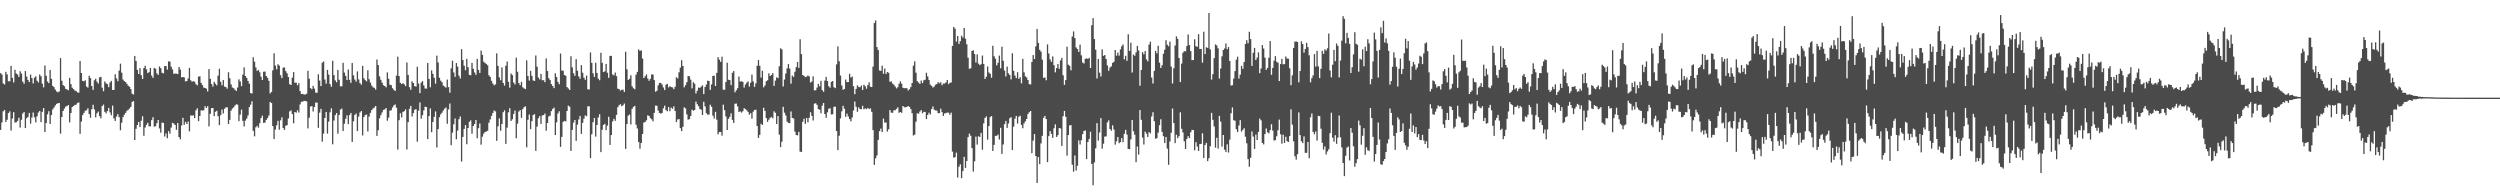<?xml version="1.0" encoding="UTF-8"?>
<svg xmlns="http://www.w3.org/2000/svg" width="1920" height="150">
  <path d="M0 56.181h1v43.602H0zM1 57.216h1v36.828H1zM2 64.069h1v21.435H2zM3 64.845h1v19.704H3zM4 55.164h1v38.537H4zM5 57.117h1v34.816H5zM6 62.406h1v24.416H6zM7 62.418h1v23.123H7zM8 50.571h1v49.654H8zM9 59.738h1v31.310H9zM10 63.289h1v22.885H10zM11 53.575h1v40.541H11zM12 56.495h1v37.479H12zM13 57.188h1v35.658H13zM14 59.062h1v31.337H14zM15 54.738h1v43.271H15zM16 56.485h1v35.513H16zM17 62.669h1v24.536H17zM18 64.304h1v21.693H18zM19 54.566h1v43.798H19zM20 58.776h1v32.030H20zM21 61.405h1v28.393H21zM22 63.038h1v23.695H22zM23 57.223h1v37.767H23zM24 59.972h1v30.355H24zM25 64.072h1v22.340H25zM26 59.642h1v30.490H26zM27 58.606h1v35.394H27zM28 61.999h1v27.301H28zM29 63.321h1v23.117H29zM30 57.235h1v27.996H30zM31 58.595h1v35.188H31zM32 64.258h1v21.646H32zM33 67.068h1v15.914H33zM34 50.352h1v51.069H34zM35 58.149h1v36.380H35zM36 62.643h1v25.158H36zM37 63.831h1v21.575H37zM38 53.701h1v41.549H38zM39 60.497h1v27.930H39zM40 65.944h1v18.136H40zM41 66.912h1v15.711H41zM42 68.884h1v12.120H42zM43 70.246h1v9.524H43zM44 70.837h1v8.455H44zM45 70.254h1v8.826H45zM46 44.631h1v58.026H46zM47 62.011h1v27.848H47zM48 65.399h1v19.815H48zM49 66.268h1v17.153H49zM50 68.245h1v13.562H50zM51 68.639h1v12.852H51zM52 69.347h1v11.298H52zM53 59.826h1v34.168H53zM54 64.619h1v22.182H54zM55 67.398h1v14.829H55zM56 68.420h1v12.974H56zM57 69.520h1v11.071H57zM58 69.923h1v10.393H58zM59 70.971h1v8.202H59zM60 71.161h1v7.488H60zM61 46.911h1v55.880H61zM62 56.045h1v37.347H62zM63 62.111h1v26.308H63zM64 62.459h1v24.217H64zM65 61.620h1v23.476H65zM66 66.453h1v18.183H66zM67 67.262h1v15.946H67zM68 58.140h1v29.481H68zM69 59.962h1v30.433H69zM70 66.024h1v17.852H70zM71 69.030h1v11.465H71zM72 61.638h1v22.418H72zM73 60.450h1v29.711H73zM74 62.788h1v24.313H74zM75 64.153h1v21.570H75zM76 59.389h1v29.819H76zM77 59.021h1v31.841H77zM78 67.398h1v14.073H78zM79 70.038h1v10.291H79zM80 62.551h1v23.304H80zM81 64.017h1v23.050H81zM82 64.684h1v20.670H82zM83 66.951h1v15.944H83zM84 63.366h1v22.968H84zM85 62.109h1v26.393H85zM86 69.060h1v12.063H86zM87 69.059h1v21.855H87zM88 57.049h1v35.853H88zM89 60.245h1v29.243H89zM90 62.430h1v25.249H90zM91 54.206h1v35.748H91zM92 48.876h1v51.146H92zM93 55.797h1v38.453H93zM94 61.057h1v28.928H94zM95 62.300h1v25.830H95zM96 63.040h1v23.659H96zM97 64.387h1v20.684H97zM98 65.825h1v18.490H98zM99 66.627h1v16.729H99zM100 68.399h1v13.699H100zM101 71.942h1v6.329H101zM102 72.587h1v5.007H102zM103 42.962h1v64.602H103zM104 46.871h1v52.064H104zM105 53.648h1v42.365H105zM106 56.821h1v36.898H106zM107 52.373h1v45.270H107zM108 57.824h1v34.888H108zM109 60.667h1v28.613H109zM110 52.252h1v52.023H110zM111 50.477h1v47.493H111zM112 53.314h1v42.538H112zM113 56.169h1v38.154H113zM114 55.385h1v41.603H114zM115 52.196h1v44.909H115zM116 58.007h1v34.238H116zM117 59.784h1v30.251H117zM118 52.123h1v45.150H118zM119 52.794h1v44.115H119zM120 56.305h1v38.266H120zM121 57.510h1v34.639H121zM122 51.046h1v47.619H122zM123 52.387h1v49.504H123zM124 55.887h1v38.294H124zM125 56.389h1v38.050H125zM126 50.798h1v54.035H126zM127 50.664h1v51.820H127zM128 53.447h1v52.747H128zM129 47.118h1v53.583H129zM130 47.311h1v55.275H130zM131 51.239h1v46.773H131zM132 53.275h1v41.016H132zM133 56.681h1v38.250H133zM134 56.499h1v39.488H134zM135 56.504h1v43.177H135zM136 56.905h1v37.589H136zM137 51.473h1v53.780H137zM138 53.434h1v53.536H138zM139 59.399h1v36.959H139zM140 59.139h1v31.308H140zM141 59.425h1v36.429H141zM142 62.514h1v31.055H142zM143 62.253h1v33.018H143zM144 60.281h1v33.080H144zM145 52.129h1v48.763H145zM146 61.635h1v27.010H146zM147 62.795h1v26.043H147zM148 62.349h1v26.212H148zM149 62.744h1v27.921H149zM150 64.611h1v20.183H150zM151 65.555h1v17.628H151zM152 58.828h1v34.179H152zM153 58.568h1v30.475H153zM154 63.627h1v21.090H154zM155 65.361h1v19.563H155zM156 67.272h1v17.336H156zM157 67.566h1v13.991H157zM158 68.079h1v14.849H158zM159 70.263h1v11.295H159zM160 53.026h1v44.027H160zM161 60.542h1v26.869H161zM162 64.555h1v18.476H162zM163 66.510h1v16.430H163zM164 62.845h1v26.364H164zM165 64.308h1v21.556H165zM166 65.576h1v19.455H166zM167 58.138h1v31.083H167zM168 52.783h1v43.329H168zM169 62.753h1v25.659H169zM170 65.462h1v18.661H170zM171 61.489h1v25.650H171zM172 66.523h1v16.976H172zM173 66.873h1v15.624H173zM174 68.087h1v14.332H174zM175 55.484h1v39.733H175zM176 60.113h1v31.949H176zM177 64.805h1v20.193H177zM178 67.150h1v16.177H178zM179 67.808h1v14.645H179zM180 68.921h1v12.150H180zM181 69.895h1v10.238H181zM182 67.229h1v13.151H182zM183 60.920h1v32.133H183zM184 62.506h1v25.539H184zM185 66.132h1v18.085H185zM186 57.368h1v35.445H186zM187 51.730h1v45.398H187zM188 58.350h1v34.276H188zM189 59.815h1v31.198H189zM190 62.172h1v26.448H190zM191 64.243h1v18.043H191zM192 71.446h1v8.948H192zM193 71.837h1v5.947H193zM194 43.983h1v56.521H194zM195 47.377h1v57.303H195zM196 51.770h1v46.011H196zM197 54.448h1v42.160H197zM198 53.634h1v44.410H198zM199 55.519h1v39.099H199zM200 58.900h1v31.801H200zM201 61.431h1v27.382H201zM202 55.078h1v39.281H202zM203 54.941h1v39.196H203zM204 58.363h1v33.705H204zM205 59.746h1v30.880H205zM206 62.057h1v26.674H206zM207 71.764h1v6.546H207zM208 70.601h1v8.572H208zM209 54.039h1v42.735H209zM210 40.910h1v65.900H210zM211 50.382h1v49.093H211zM212 53.226h1v43.005H212zM213 49.353h1v43.481H213zM214 50.394h1v49.255H214zM215 57.733h1v34.707H215zM216 59.949h1v30.165H216zM217 51.896h1v46.470H217zM218 51.858h1v47.882H218zM219 54.645h1v41.918H219zM220 56.311h1v39.774H220zM221 59.150h1v31.849H221zM222 64.666h1v20.906H222zM223 65.304h1v19.555H223zM224 59.609h1v27.918H224zM225 55.415h1v39.271H225zM226 63.525h1v22.507H226zM227 63.436h1v23.076H227zM228 65.501h1v19.167H228zM229 63.863h1v22.564H229zM230 69.952h1v10.279H230zM231 72.177h1v6.018H231zM232 72.091h1v5.956H232zM233 72.588h1v4.901H233zM234 72.605h1v4.924H234zM235 72.006h1v5.913H235zM236 54.361h1v44.260H236zM237 60.489h1v29.930H237zM238 67.680h1v14.193H238zM239 68.559h1v12.843H239zM240 65.897h1v19.731H240zM241 68.047h1v14.118H241zM242 71.161h1v7.636H242zM243 71.200h1v7.601H243zM244 57.039h1v41.096H244zM245 61.893h1v24.634H245zM246 66.115h1v17.510H246zM247 48.183h1v60.600H247zM248 47.145h1v55.527H248zM249 61.070h1v29.542H249zM250 64.184h1v21.842H250zM251 53.653h1v48.972H251zM252 57.270h1v36.178H252zM253 64.552h1v21.695H253zM254 66.647h1v16.562H254zM255 46.656h1v64.201H255zM256 57.711h1v34.861H256zM257 61.759h1v26.679H257zM258 63.174h1v23.592H258zM259 53.779h1v48.860H259zM260 61.274h1v27.051H260zM261 66.302h1v17.793H261zM262 66.249h1v17.163H262zM263 48.211h1v52.436H263zM264 55.726h1v39.236H264zM265 58.278h1v32.959H265zM266 61.498h1v27.080H266zM267 53.408h1v41.911H267zM268 61.266h1v27.129H268zM269 63.600h1v23.131H269zM270 48.408h1v60.598H270zM271 57.832h1v35.343H271zM272 61.087h1v27.178H272zM273 62.676h1v24.520H273zM274 54.852h1v45.785H274zM275 61.010h1v28.529H275zM276 63.796h1v22.603H276zM277 65.039h1v20.220H277zM278 50.602h1v53.429H278zM279 60.105h1v29.816H279zM280 61.540h1v26.844H280zM281 62.482h1v25.505H281zM282 54.004h1v46.943H282zM283 60.896h1v28.654H283zM284 63.406h1v23.302H284zM285 65.679h1v18.901H285zM286 67.012h1v16.332H286zM287 67.482h1v15.150H287zM288 68.845h1v12.548H288zM289 45.711h1v58.672H289zM290 49.946h1v50.025H290zM291 58.653h1v32.223H291zM292 61.301h1v27.105H292zM293 63.501h1v22.888H293zM294 65.449h1v18.939H294zM295 66.032h1v17.996H295zM296 67.047h1v16.008H296zM297 55.622h1v37.091H297zM298 60.448h1v29.905H298zM299 65.093h1v19.885H299zM300 65.446h1v19.254H300zM301 67.751h1v14.799H301zM302 68.986h1v11.976H302zM303 69.874h1v10.342H303zM304 58.079h1v24.730H304zM305 43.523h1v71.364H305zM306 58.400h1v33.924H306zM307 63.567h1v23.413H307zM308 64.586h1v25.615H308zM309 63.840h1v22.061H309zM310 64.779h1v20.581H310zM311 66.093h1v17.921H311zM312 47.962h1v66.845H312zM313 57.569h1v36.235H313zM314 66.921h1v16.625H314zM315 68.927h1v12.452H315zM316 62.395h1v27.103H316zM317 63.761h1v23.081H317zM318 66.156h1v18.095H318zM319 66.527h1v17.266H319zM320 51.242h1v57.536H320zM321 64.141h1v20.870H321zM322 71.546h1v7.102H322zM323 63.431h1v27.697H323zM324 62.323h1v26.163H324zM325 65.608h1v19.201H325zM326 67.935h1v14.042H326zM327 68.107h1v14.099H327zM328 48.370h1v58.454H328zM329 60.629h1v28.536H329zM330 67.033h1v16.209H330zM331 54.083h1v47.448H331zM332 56.707h1v36.999H332zM333 59.760h1v30.016H333zM334 64.262h1v21.308H334zM335 42.712h1v70.589H335zM336 47.998h1v51.159H336zM337 59.680h1v30.372H337zM338 61.928h1v25.810H338zM339 63.172h1v23.342H339zM340 65.717h1v19.064H340zM341 66.431h1v17.017H341zM342 67.313h1v15.268H342zM343 61.159h1v33.940H343zM344 66.923h1v17.150H344zM345 71.178h1v8.321H345zM346 52.508h1v59.030H346zM347 46.618h1v55.328H347zM348 55.644h1v39.816H348zM349 58.962h1v32.014H349zM350 48.420h1v58.533H350zM351 51.150h1v49.160H351zM352 58.088h1v33.472H352zM353 60.236h1v29.228H353zM354 37.758h1v86.293H354zM355 46.074h1v59.066H355zM356 50.503h1v48.531H356zM357 53.920h1v42.136H357zM358 45.218h1v65.553H358zM359 51.587h1v46.696H359zM360 57.499h1v36.047H360zM361 57.792h1v34.653H361zM362 48.295h1v54.391H362zM363 52.817h1v43.975H363zM364 55.645h1v39.565H364zM365 57.442h1v34.731H365zM366 45.233h1v60.939H366zM367 53.711h1v44.753H367zM368 56.001h1v38.834H368zM369 38.791h1v72.300H369zM370 42.125h1v62.836H370zM371 47.359h1v55.271H371zM372 48.313h1v53.127H372zM373 49.121h1v51.966H373zM374 50.102h1v50.362H374zM375 57.791h1v36.489H375zM376 59.066h1v32.707H376zM377 62.063h1v26.990H377zM378 64.158h1v22.649H378zM379 65.511h1v19.317H379zM380 64.795h1v20.763H380zM381 40.961h1v67.244H381zM382 50.643h1v46.383H382zM383 59.448h1v31.479H383zM384 61.627h1v38.783H384zM385 51.766h1v43.437H385zM386 63.684h1v22.479H386zM387 65.764h1v18.989H387zM388 50.498h1v60.014H388zM389 47.277h1v50.778H389zM390 62.825h1v23.441H390zM391 67.336h1v15.777H391zM392 56.422h1v36.448H392zM393 57.727h1v33.867H393zM394 63.406h1v24.158H394zM395 64.860h1v20.065H395zM396 44.270h1v61.903H396zM397 55.112h1v39.884H397zM398 63.796h1v21.842H398zM399 65.429h1v19.104H399zM400 62.845h1v27.690H400zM401 67.021h1v16.796H401zM402 67.885h1v14.462H402zM403 68.402h1v13.301H403zM404 46.380h1v66.761H404zM405 58.414h1v33.597H405zM406 61.833h1v26.155H406zM407 54.413h1v44.753H407zM408 58.190h1v34.838H408zM409 61.750h1v26.563H409zM410 62.185h1v25.490H410zM411 42.593h1v73.283H411zM412 51.263h1v46.039H412zM413 59.520h1v31.277H413zM414 60.983h1v28.158H414zM415 56.729h1v38.428H415zM416 61.676h1v27.026H416zM417 61.540h1v26.822H417zM418 63.151h1v24.039H418zM419 44.860h1v55.532H419zM420 54.567h1v39.903H420zM421 60.035h1v29.388H421zM422 61.533h1v27.288H422zM423 64.611h1v20.739H423zM424 66.124h1v17.488H424zM425 67.684h1v14.982H425zM426 56.317h1v47.399H426zM427 59.154h1v34.780H427zM428 62.875h1v24.343H428zM429 64.678h1v20.754H429zM430 41.113h1v71.665H430zM431 54.194h1v50.936H431zM432 54.301h1v39.271H432zM433 57.622h1v35.228H433zM434 58.174h1v35.134H434zM435 66.881h1v18.354H435zM436 67.957h1v13.180H436zM437 69.079h1v12.826H437zM438 43.235h1v72.697H438zM439 51.719h1v48.043H439zM440 56.259h1v37.954H440zM441 58.228h1v33.930H441zM442 45.430h1v62.753H442zM443 54.328h1v41.365H443zM444 58.673h1v33.081H444zM445 60.489h1v28.556H445zM446 50.043h1v52.754H446zM447 55.885h1v38.404H447zM448 59.652h1v31.476H448zM449 61.286h1v27.353H449zM450 58.066h1v31.204H450zM451 68.537h1v13.109H451zM452 68.730h1v12.942H452zM453 40.273h1v81.124H453zM454 48.283h1v54.846H454zM455 56.329h1v37.518H455zM456 59.081h1v31.472H456zM457 48.167h1v56.744H457zM458 56.035h1v39.973H458zM459 60.424h1v29.772H459zM460 61.666h1v26.100H460zM461 40.531h1v76.312H461zM462 48.197h1v51.433H462zM463 55.346h1v40.584H463zM464 54.793h1v40.295H464zM465 49.087h1v50.913H465zM466 55.842h1v40.621H466zM467 59.766h1v29.960H467zM468 42.904h1v68.421H468zM469 42.905h1v60.827H469zM470 57.267h1v36.009H470zM471 57.860h1v33.427H471zM472 55.717h1v37.076H472zM473 58.495h1v29.737H473zM474 68.091h1v14.314H474zM475 68.520h1v12.338H475zM476 69.606h1v10.443H476zM477 68.971h1v12.590H477zM478 68.881h1v12.020H478zM479 70.585h1v8.931H479zM480 39.751h1v74.575H480zM481 53.175h1v42.097H481zM482 61.374h1v27.443H482zM483 60.529h1v27.407H483zM484 57.786h1v37.793H484zM485 66.275h1v17.298H485zM486 67.789h1v14.290H486zM487 68.570h1v12.736H487zM488 57.353h1v38.455H488zM489 55.189h1v43.486H489zM490 37.925h1v71.113H490zM491 39.103h1v75.148H491zM492 38.724h1v71.098H492zM493 44.929h1v58.005H493zM494 59.958h1v34.179H494zM495 58.629h1v35.022H495zM496 57.193h1v35.219H496zM497 60.260h1v28.299H497zM498 62.074h1v26.947H498zM499 60.548h1v30.164H499zM500 57.117h1v34.513H500zM501 57.261h1v35.900H501zM502 61.501h1v25.194H502zM503 70.393h1v10.718H503zM504 69.691h1v11.530H504zM505 65.539h1v19.355H505zM506 63.690h1v23.029H506zM507 63.669h1v23.640H507zM508 64.945h1v21.798H508zM509 67.169h1v16.007H509zM510 69.169h1v11.978H510zM511 65.022h1v19.598H511zM512 64.406h1v21.028H512zM513 67.126h1v15.081H513zM514 66.180h1v19.246H514zM515 66.850h1v15.862H515zM516 67.101h1v16.480H516zM517 68.457h1v13.182H517zM518 66.674h1v18.590H518zM519 59.268h1v34.507H519zM520 60.239h1v31.524H520zM521 55.514h1v35.912H521zM522 51.986h1v46.417H522zM523 46.244h1v54.454H523zM524 50.679h1v46.711H524zM525 67.076h1v15.356H525zM526 65.421h1v17.878H526zM527 63.145h1v24.721H527zM528 58.388h1v33.445H528zM529 58.621h1v32.863H529zM530 61.192h1v27.923H530zM531 67.904h1v16.310H531zM532 63.131h1v21.938H532zM533 64.265h1v20.224H533zM534 71.778h1v6.260H534zM535 69.620h1v10.475H535zM536 67.229h1v14.384H536zM537 67.482h1v16.178H537zM538 66.522h1v17.740H538zM539 65.532h1v22.836H539zM540 72.241h1v5.943H540zM541 66.829h1v14.878H541zM542 64.931h1v22.015H542zM543 61.943h1v26.061H543zM544 62.220h1v25.803H544zM545 69.027h1v11.413H545zM546 64.872h1v17.164H546zM547 58.340h1v30.440H547zM548 58.133h1v32.940H548zM549 66.029h1v19.818H549zM550 55.948h1v35.972H550zM551 43.886h1v59.275H551zM552 45.827h1v55.584H552zM553 47.515h1v53.897H553zM554 43.507h1v60.708H554zM555 68.837h1v11.563H555zM556 68.945h1v15.707H556zM557 63.036h1v26.417H557zM558 48.159h1v51.698H558zM559 61.221h1v30.048H559zM560 61.468h1v28.246H560zM561 65.399h1v21.600H561zM562 55.893h1v36.158H562zM563 54.600h1v39.806H563zM564 70.858h1v8.824H564zM565 69.316h1v10.174H565zM566 67.742h1v13.989H566zM567 58.772h1v27.190H567zM568 62.656h1v22.906H568zM569 62.346h1v24.144H569zM570 62.949h1v22.490H570zM571 67.256h1v15.896H571zM572 64.944h1v18.798H572zM573 63.493h1v21.235H573zM574 62.521h1v23.391H574zM575 66.527h1v21.518H575zM576 63.478h1v23.392H576zM577 57.273h1v33.815H577zM578 62.491h1v23.275H578zM579 66.734h1v17.707H579zM580 64.022h1v20.249H580zM581 50.515h1v46.323H581zM582 46.117h1v59.816H582zM583 50.532h1v53.034H583zM584 59.573h1v35.448H584zM585 54.314h1v41.661H585zM586 67.081h1v15.718H586zM587 65.617h1v19.563H587zM588 62.390h1v28.254H588zM589 61.641h1v31.968H589zM590 56.336h1v35.587H590zM591 58.370h1v32.093H591zM592 57.621h1v32.173H592zM593 56.154h1v34.757H593zM594 65.931h1v19.561H594zM595 61.889h1v24.721H595zM596 59.376h1v35.842H596zM597 60.029h1v29.111H597zM598 50.891h1v52.554H598zM599 37.137h1v75.851H599zM600 37.945h1v70.839H600zM601 66.407h1v15.602H601zM602 61.105h1v25.436H602zM603 56.467h1v32.222H603zM604 52.542h1v40.841H604zM605 49.202h1v45.141H605zM606 52.701h1v41.890H606zM607 64.264h1v21.356H607zM608 58.043h1v32.506H608zM609 59.015h1v32.028H609zM610 55.099h1v45.983H610zM611 51.582h1v52.117H611zM612 47.541h1v56.421H612zM613 52.108h1v49.181H613zM614 30.131h1v86.305H614zM615 41.559h1v75.166H615zM616 57.620h1v35.936H616zM617 58.340h1v32.832H617zM618 59.280h1v35.859H618zM619 58.811h1v31.826H619zM620 57.971h1v35.959H620zM621 58.698h1v31.777H621zM622 63.394h1v22.803H622zM623 62.633h1v26.277H623zM624 58.613h1v33.937H624zM625 69.407h1v10.219H625zM626 69.298h1v9.986H626zM627 67.262h1v13.293H627zM628 64.432h1v19.382H628zM629 66.227h1v17.989H629zM630 62.125h1v24.857H630zM631 69.205h1v11.911H631zM632 70.457h1v8.624H632zM633 61.886h1v25.691H633zM634 59.014h1v31.480H634zM635 62.206h1v24.058H635zM636 66.268h1v17.221H636zM637 67.399h1v15.751H637zM638 62.840h1v25.088H638zM639 62.189h1v25.588H639zM640 66.945h1v15.085H640zM641 67.707h1v14.195H641zM642 49.478h1v51.156H642zM643 35.629h1v79.670H643zM644 47.045h1v57.180H644zM645 58.011h1v32.907H645zM646 65.624h1v19.896H646zM647 68.968h1v12.310H647zM648 68.333h1v15.189H648zM649 61.089h1v28.599H649zM650 63.092h1v24.171H650zM651 63.014h1v26.423H651zM652 56.694h1v34.759H652zM653 59.521h1v33.643H653zM654 58.774h1v31.505H654zM655 66.249h1v18.608H655zM656 72.347h1v5.625H656zM657 68.261h1v13.779H657zM658 65.572h1v20.304H658zM659 66.716h1v15.718H659zM660 67.031h1v16.795H660zM661 65.694h1v18.183H661zM662 69.082h1v12.181H662zM663 65.054h1v18.899H663zM664 66.246h1v17.001H664zM665 68.144h1v15.700H665zM666 65.329h1v17.559H666zM667 63.234h1v20.580H667zM668 66.622h1v16.645H668zM669 66.859h1v18.987H669zM670 51.167h1v48.772H670zM671 17.698h1v108.901H671zM672 15.733h1v105.857H672zM673 36.170h1v83.237H673zM674 38.456h1v68.982H674zM675 54.129h1v46.592H675zM676 54.425h1v44.327H676zM677 50.457h1v50.973H677zM678 56.622h1v34.479H678zM679 52.653h1v41.509H679zM680 56.883h1v37.228H680zM681 55.329h1v45.663H681zM682 55.861h1v43.420H682zM683 62.762h1v21.699H683zM684 62.535h1v23.869H684zM685 64.144h1v22.562H685zM686 64.989h1v19.751H686zM687 66.376h1v18.297H687zM688 67.888h1v15.701H688zM689 66.953h1v15.480H689zM690 64.323h1v22.284H690zM691 62.483h1v23.556H691zM692 64.260h1v22.405H692zM693 67.435h1v13.981H693zM694 67.713h1v14.689H694zM695 67.702h1v14.716H695zM696 67.741h1v14.330H696zM697 69.498h1v11.957H697zM698 68.496h1v13.605H698zM699 66.861h1v16.914H699zM700 63.720h1v23.221H700zM701 50.438h1v53.618H701zM702 47.108h1v56.297H702zM703 55.810h1v37.652H703zM704 62.348h1v24.619H704zM705 63.400h1v23.953H705zM706 64.433h1v21.216H706zM707 61.843h1v22.703H707zM708 63.774h1v23.283H708zM709 61.637h1v24.210H709zM710 61.186h1v24.767H710zM711 55.858h1v35.610H711zM712 58.673h1v29.602H712zM713 61.378h1v25.186H713zM714 64.980h1v22.915H714zM715 65.952h1v17.868H715zM716 67.250h1v14.490H716zM717 66.522h1v17.680H717zM718 65.091h1v19.760H718zM719 64.537h1v20.395H719zM720 63.057h1v23.911H720zM721 63.999h1v22.788H721zM722 63.173h1v20.359H722zM723 65.479h1v20.645H723zM724 64.170h1v24.873H724zM725 64.160h1v22.981H725zM726 63.286h1v23.648H726zM727 61.367h1v25.080H727zM728 64.653h1v21.929H728zM729 63.649h1v24.500H729zM730 63.341h1v23.211H730zM731 35.260h1v81.174H731zM732 20.709h1v100.340H732zM733 22.020h1v98.693H733zM734 31.945h1v85.318H734zM735 27.654h1v108.685H735zM736 33.736h1v94.325H736zM737 31.650h1v94.530H737zM738 27.412h1v109.457H738zM739 28.875h1v102.493H739zM740 21.477h1v98.975H740zM741 29.702h1v99.264H741zM742 33.994h1v89.641H742zM743 44.345h1v60.950H743zM744 52.807h1v49.799H744zM745 52.468h1v51.763H745zM746 39.092h1v74.680H746zM747 38.665h1v93.111H747zM748 41.512h1v82.412H748zM749 48.029h1v56.892H749zM750 41.760h1v69.270H750zM751 48.911h1v55.752H751zM752 50.034h1v55.189H752zM753 49.325h1v52.725H753zM754 42.642h1v72.314H754zM755 49.089h1v45.676H755zM756 60.601h1v29.988H756zM757 58.895h1v30.516H757zM758 51.040h1v56.193H758zM759 55.727h1v41.115H759zM760 56.670h1v33.297H760zM761 59.703h1v29.437H761zM762 35.111h1v80.839H762zM763 43.205h1v68.040H763zM764 45.118h1v59.247H764zM765 50.214h1v54.056H765zM766 48.193h1v55.121H766zM767 42.717h1v64.426H767zM768 52.428h1v45.747H768zM769 35.850h1v82.333H769zM770 46.698h1v64.274H770zM771 54.168h1v41.235H771zM772 58.715h1v34.164H772zM773 51.152h1v47.040H773zM774 56.305h1v38.517H774zM775 57.594h1v33.263H775zM776 60.993h1v28.972H776zM777 40.905h1v74.322H777zM778 54.369h1v42.904H778zM779 58.056h1v33.077H779zM780 60.006h1v29.034H780zM781 55.463h1v39.474H781zM782 60.583h1v29.075H782zM783 59.335h1v29.524H783zM784 63.987h1v31.985H784zM785 45.207h1v53.308H785zM786 55.547h1v39.211H786zM787 58.636h1v34.549H787zM788 59.517h1v31.884H788zM789 61.458h1v26.111H789zM790 64.635h1v21.533H790zM791 64.887h1v20.341H791zM792 47.566h1v70.138H792zM793 42.310h1v65.662H793zM794 45.316h1v57.669H794zM795 35.613h1v84.208H795zM796 22.234h1v118.265H796zM797 32.993h1v87.633H797zM798 38.226h1v87.805H798zM799 39.688h1v70.423H799zM800 45.830h1v58.489H800zM801 59.738h1v30.748H801zM802 59.483h1v29.545H802zM803 61.635h1v29.817H803zM804 34.089h1v90.434H804zM805 41.094h1v63.470H805zM806 45.597h1v55.059H806zM807 47.519h1v55.288H807zM808 43.289h1v62.612H808zM809 50.068h1v48.475H809zM810 55.565h1v39.961H810zM811 52.312h1v52.856H811zM812 49.138h1v54.623H812zM813 52.863h1v45.370H813zM814 46.397h1v52.256H814zM815 44.467h1v67.537H815zM816 57.828h1v31.424H816zM817 65.174h1v20.008H817zM818 61.494h1v28.212H818zM819 35.849h1v83.688H819zM820 49.645h1v54.092H820zM821 50.567h1v45.768H821zM822 54.040h1v42.068H822zM823 28.054h1v98.461H823zM824 24.125h1v107.706H824zM825 29.221h1v90.177H825zM826 36.440h1v94.547H826zM827 37.659h1v89.701H827zM828 39.880h1v67.935H828zM829 34.254h1v76.736H829zM830 42.486h1v65.194H830zM831 48.022h1v55.062H831zM832 48.753h1v51.868H832zM833 45.185h1v55.019H833zM834 44.821h1v77.401H834zM835 45.245h1v63.883H835zM836 44.376h1v62.388H836zM837 52.205h1v48.962H837zM838 19.406h1v106.510H838zM839 13.933h1v128.370H839zM840 29.996h1v94.769H840zM841 38.139h1v75.776H841zM842 60.216h1v34.362H842zM843 45.306h1v62.668H843zM844 55.781h1v45.972H844zM845 58.778h1v31.971H845zM846 37.914h1v76.249H846zM847 42.929h1v67.445H847zM848 42.252h1v62.667H848zM849 45.305h1v59.469H849zM850 50.242h1v43.745H850zM851 54.335h1v38.103H851zM852 51.792h1v47.304H852zM853 50.933h1v49.466H853zM854 48.279h1v47.994H854zM855 47.467h1v51.973H855zM856 38.383h1v72.708H856zM857 42.747h1v65.815H857zM858 40.419h1v64.780H858zM859 42.685h1v67.294H859zM860 37.947h1v71.211H860zM861 35.469h1v70.656H861zM862 34.204h1v75.080H862zM863 45.581h1v57.180H863zM864 42.863h1v56.892H864zM865 46.687h1v56.712H865zM866 26.308h1v88.051H866zM867 39.192h1v75.385H867zM868 32.774h1v74.265H868zM869 55.718h1v36.401H869zM870 41.906h1v58.878H870zM871 42.838h1v60.643H871zM872 40.218h1v84.347H872zM873 35.239h1v77.278H873zM874 38.743h1v79.957H874zM875 65.863h1v18.689H875zM876 53.781h1v38.242H876zM877 40.046h1v65.610H877zM878 41.723h1v69.281H878zM879 39.220h1v61.860H879zM880 45.573h1v57.088H880zM881 47.133h1v58.048H881zM882 34.262h1v67.143H882zM883 32.005h1v70.438H883zM884 59.572h1v29.949H884zM885 64.086h1v22.118H885zM886 54.426h1v38.673H886zM887 39.060h1v67.493H887zM888 40.992h1v65.081H888zM889 35.116h1v66.771H889zM890 48.145h1v47.983H890zM891 52.182h1v39.434H891zM892 50.113h1v51.158H892zM893 41.295h1v63.264H893zM894 38.173h1v71.707H894zM895 30.872h1v74.325H895zM896 34.339h1v79.769H896zM897 35.548h1v91.028H897zM898 31.962h1v76.686H898zM899 51.161h1v50.825H899zM900 64.165h1v19.193H900zM901 52.377h1v42.099H901zM902 34.995h1v74.934H902zM903 27.928h1v75.554H903zM904 29.858h1v76.204H904zM905 44.551h1v60.043H905zM906 63.046h1v23.207H906zM907 48.844h1v50.078H907zM908 40.497h1v61.242H908zM909 39.264h1v69.246H909zM910 39.439h1v74.974H910zM911 35.407h1v71.292H911zM912 26.446h1v78.109H912zM913 34.607h1v71.486H913zM914 39.267h1v62.329H914zM915 46.237h1v53.526H915zM916 46.072h1v53.807H916zM917 30.146h1v85.313H917zM918 35.476h1v73.743H918zM919 35.934h1v76.654H919zM920 26.194h1v89.792H920zM921 37.585h1v73.115H921zM922 37.595h1v72.901H922zM923 48.092h1v54.277H923zM924 24.397h1v97.014H924zM925 41.580h1v69.756H925zM926 36.305h1v73.395H926zM927 36.788h1v86.963H927zM928 9.969h1v111.529H928zM929 37.940h1v74.366H929zM930 61.069h1v25.633H930zM931 56.966h1v35.082H931zM932 44.632h1v52.551H932zM933 34.155h1v79.261H933zM934 34.852h1v70.970H934zM935 37.138h1v77.010H935zM936 60.335h1v28.671H936zM937 52.632h1v40.762H937zM938 43.240h1v69.355H938zM939 38.392h1v65.289H939zM940 37.225h1v77.731H940zM941 33.357h1v83.446H941zM942 37.808h1v73.060H942zM943 36.169h1v80.982H943zM944 46.862h1v60.416H944zM945 65.693h1v21.292H945zM946 65.449h1v17.085H946zM947 60.358h1v31.981H947zM948 54.626h1v38.090H948zM949 45.842h1v53.432H949zM950 43.546h1v57.858H950zM951 60.306h1v36.054H951zM952 57.369h1v34.890H952zM953 50.566h1v50.494H953zM954 52.870h1v46.912H954zM955 47.654h1v50.812H955zM956 33.774h1v71.225H956zM957 30.879h1v79.220H957zM958 33.241h1v88.988H958zM959 24.356h1v103.683H959zM960 30.004h1v91.207H960zM961 50.571h1v50.391H961zM962 40.538h1v64.350H962zM963 36.806h1v77.546H963zM964 46.100h1v57.293H964zM965 44.260h1v63.279H965zM966 40.239h1v61.079H966zM967 56.160h1v34.927H967zM968 52.599h1v39.877H968zM969 34.630h1v75.146H969zM970 37.252h1v73.654H970zM971 44.280h1v58.707H971zM972 53.668h1v45.016H972zM973 52.114h1v49.466H973zM974 44.334h1v58.114H974zM975 31.528h1v68.471H975zM976 57.443h1v37.990H976zM977 52.097h1v48.192H977zM978 46.618h1v61.357H978zM979 43.124h1v64.408H979zM980 47.411h1v57.219H980zM981 48.169h1v51.856H981zM982 62.241h1v29.602H982zM983 49.199h1v53.955H983zM984 45.258h1v65.068H984zM985 49.401h1v54.090H985zM986 49.214h1v60.617H986zM987 43.429h1v61.575H987zM988 44.933h1v63.518H988zM989 45.091h1v63.947H989zM990 52.407h1v52.092H990zM991 65.410h1v18.577H991zM992 57.862h1v37.904H992zM993 36.831h1v71.722H993zM994 31.994h1v88.004H994zM995 31.788h1v90.842H995zM996 32.243h1v86.140H996zM997 63.222h1v23.102H997zM998 54.544h1v49.204H998zM999 31.765h1v76.741H999zM1000 33.805h1v76.144H1000zM1001 40.459h1v64.299H1001zM1002 37.562h1v79.838H1002zM1003 32.892h1v84.449H1003zM1004 36.195h1v72.866H1004zM1005 42.491h1v79.069H1005zM1006 63.245h1v26.840H1006zM1007 60.059h1v27.087H1007zM1008 57.832h1v43.493H1008zM1009 41.529h1v61.593H1009zM1010 51.163h1v49.797H1010zM1011 39.054h1v68.893H1011zM1012 50.946h1v38.027H1012zM1013 59.956h1v29.231H1013zM1014 52.836h1v46.015H1014zM1015 38.995h1v70.659H1015zM1016 41.361h1v73.523H1016zM1017 37.906h1v74.564H1017zM1018 38.833h1v79.855H1018zM1019 37.061h1v79.284H1019zM1020 25.758h1v88.902H1020zM1021 54.190h1v48.116H1021zM1022 59.411h1v27.166H1022zM1023 49.735h1v55.991H1023zM1024 38.299h1v70.450H1024zM1025 47.023h1v56.800H1025zM1026 33.417h1v76.998H1026zM1027 35.217h1v70.531H1027zM1028 59.511h1v29.222H1028zM1029 46.500h1v58.941H1029zM1030 31.213h1v81.997H1030zM1031 12.426h1v112.756H1031zM1032 14.423h1v120.834H1032zM1033 33.257h1v86.398H1033zM1034 25.267h1v88.078H1034zM1035 29.123h1v83.424H1035zM1036 33.670h1v89.592H1036zM1037 56.046h1v42.285H1037zM1038 51.615h1v50.320H1038zM1039 41.743h1v70.615H1039zM1040 24.716h1v103.322H1040zM1041 33.658h1v91.678H1041zM1042 34.427h1v87.800H1042zM1043 55.060h1v37.577H1043zM1044 45.118h1v51.154H1044zM1045 45.797h1v65.294H1045zM1046 37.883h1v66.413H1046zM1047 50.885h1v47.593H1047zM1048 35.851h1v83.023H1048zM1049 39.210h1v73.924H1049zM1050 30.162h1v85.304H1050zM1051 33.319h1v82.537H1051zM1052 64.739h1v18.139H1052zM1053 60.790h1v29.900H1053zM1054 47.217h1v57.920H1054zM1055 25.014h1v99.096H1055zM1056 30.266h1v88.046H1056zM1057 39.044h1v72.264H1057zM1058 59.561h1v34.552H1058zM1059 38.344h1v68.795H1059zM1060 20.987h1v105.223H1060zM1061 25.506h1v100.998H1061zM1062 15.952h1v107.748H1062zM1063 32.654h1v89.449H1063zM1064 29.489h1v87.255H1064zM1065 33.255h1v76.904H1065zM1066 39.067h1v67.925H1066zM1067 64.990h1v18.324H1067zM1068 62.250h1v24.464H1068zM1069 51.325h1v44.899H1069zM1070 40.143h1v64.242H1070zM1071 44.341h1v70.737H1071zM1072 51.274h1v50.746H1072zM1073 66.480h1v23.642H1073zM1074 52.792h1v38.942H1074zM1075 44.968h1v56.398H1075zM1076 56.864h1v43.676H1076zM1077 52.976h1v41.776H1077zM1078 40.930h1v68.702H1078zM1079 29.723h1v81.931H1079zM1080 37.166h1v77.857H1080zM1081 31.556h1v81.143H1081zM1082 46.599h1v52.324H1082zM1083 61.327h1v25.825H1083zM1084 51.059h1v50.297H1084zM1085 47.565h1v48.738H1085zM1086 49.490h1v53.000H1086zM1087 53.493h1v44.069H1087zM1088 51.885h1v53.496H1088zM1089 48.822h1v54.199H1089zM1090 42.795h1v64.615H1090zM1091 43.624h1v63.996H1091zM1092 49.275h1v54.279H1092zM1093 41.028h1v66.828H1093zM1094 33.353h1v77.167H1094zM1095 32.569h1v75.931H1095zM1096 39.310h1v74.478H1096zM1097 55.618h1v43.310H1097zM1098 70.220h1v9.879H1098zM1099 68.271h1v14.957H1099zM1100 61.747h1v26.050H1100zM1101 62.431h1v25.660H1101zM1102 64.657h1v21.064H1102zM1103 67.235h1v16.216H1103zM1104 66.149h1v14.794H1104zM1105 66.261h1v15.556H1105zM1106 68.770h1v12.744H1106zM1107 64.541h1v19.278H1107zM1108 54.789h1v40.769H1108zM1109 53.080h1v45.162H1109zM1110 58.204h1v33.919H1110zM1111 63.298h1v23.365H1111zM1112 51.908h1v40.251H1112zM1113 68.842h1v12.739H1113zM1114 67.957h1v14.053H1114zM1115 64.370h1v20.105H1115zM1116 42.067h1v56.574H1116zM1117 50.189h1v47.254H1117zM1118 56.560h1v34.613H1118zM1119 67.435h1v13.757H1119zM1120 55.576h1v33.801H1120zM1121 54.331h1v35.931H1121zM1122 30.341h1v63.844H1122zM1123 46.668h1v47.532H1123zM1124 46.730h1v51.183H1124zM1125 46.650h1v51.008H1125zM1126 51.875h1v45.688H1126zM1127 58.150h1v38.351H1127zM1128 72.179h1v7.213H1128zM1129 70.686h1v9.542H1129zM1130 69.507h1v9.989H1130zM1131 60.100h1v31.560H1131zM1132 62.929h1v23.841H1132zM1133 63.297h1v21.903H1133zM1134 72.754h1v4.757H1134zM1135 67.234h1v14.314H1135zM1136 66.327h1v16.242H1136zM1137 63.837h1v19.287H1137zM1138 66.867h1v14.683H1138zM1139 49.690h1v43.273H1139zM1140 58.465h1v32.077H1140zM1141 52.684h1v42.273H1141zM1142 57.217h1v37.358H1142zM1143 67.118h1v15.625H1143zM1144 67.791h1v12.749H1144zM1145 65.734h1v19.021H1145zM1146 35.107h1v61.502H1146zM1147 40.549h1v63.782H1147zM1148 50.106h1v42.256H1148zM1149 57.759h1v32.762H1149zM1150 59.781h1v28.415H1150zM1151 53.670h1v39.025H1151zM1152 35.526h1v64.244H1152zM1153 51.785h1v47.053H1153zM1154 36.927h1v69.979H1154zM1155 45.425h1v59.133H1155zM1156 49.854h1v49.853H1156zM1157 51.882h1v39.358H1157zM1158 63.416h1v22.172H1158zM1159 71.535h1v6.851H1159zM1160 70.691h1v9.269H1160zM1161 69.336h1v11.395H1161zM1162 65.291h1v22.693H1162zM1163 68.567h1v13.532H1163zM1164 67.659h1v14.328H1164zM1165 70.057h1v10.948H1165zM1166 68.194h1v15.002H1166zM1167 67.187h1v14.192H1167zM1168 68.233h1v14.164H1168zM1169 58.113h1v35.123H1169zM1170 56.829h1v36.664H1170zM1171 59.205h1v30.211H1171zM1172 64.358h1v25.723H1172zM1173 63.149h1v24.927H1173zM1174 70.358h1v10.236H1174zM1175 66.389h1v15.914H1175zM1176 56.899h1v31.098H1176zM1177 48.662h1v50.815H1177zM1178 52.920h1v46.389H1178zM1179 55.490h1v33.024H1179zM1180 69.138h1v10.429H1180zM1181 59.887h1v30.016H1181zM1182 56.087h1v38.061H1182zM1183 56.172h1v35.981H1183zM1184 50.805h1v45.248H1184zM1185 47.196h1v55.258H1185zM1186 45.634h1v53.824H1186zM1187 46.112h1v60.890H1187zM1188 55.754h1v43.628H1188zM1189 68.951h1v9.618H1189zM1190 70.582h1v9.262H1190zM1191 69.403h1v11.294H1191zM1192 66.642h1v17.902H1192zM1193 68.435h1v13.875H1193zM1194 64.787h1v21.609H1194zM1195 72.901h1v6.036H1195zM1196 70.690h1v9.040H1196zM1197 69.402h1v11.247H1197zM1198 64.294h1v20.848H1198zM1199 67.523h1v14.708H1199zM1200 53.137h1v41.454H1200zM1201 58.271h1v35.394H1201zM1202 55.533h1v34.454H1202zM1203 63.917h1v25.405H1203zM1204 66.312h1v14.903H1204zM1205 71.622h1v6.675H1205zM1206 70.083h1v10.631H1206zM1207 66.622h1v16.354H1207zM1208 66.773h1v20.878H1208zM1209 66.120h1v17.325H1209zM1210 68.507h1v13.429H1210zM1211 70.469h1v9.281H1211zM1212 70.074h1v10.448H1212zM1213 68.089h1v15.679H1213zM1214 69.564h1v11.414H1214zM1215 56.982h1v43.028H1215zM1216 63.914h1v21.005H1216zM1217 56.003h1v37.336H1217zM1218 63.860h1v26.370H1218zM1219 67.192h1v17.584H1219zM1220 73.014h1v3.818H1220zM1221 72.498h1v5.200H1221zM1222 65.415h1v17.956H1222zM1223 66.172h1v17.703H1223zM1224 67.840h1v12.890H1224zM1225 68.500h1v12.886H1225zM1226 66.866h1v15.072H1226zM1227 65.658h1v18.267H1227zM1228 68.539h1v14.803H1228zM1229 66.598h1v15.610H1229zM1230 49.729h1v44.435H1230zM1231 50.728h1v44.235H1231zM1232 51.866h1v44.031H1232zM1233 55.188h1v35.496H1233zM1234 51.104h1v39.826H1234zM1235 66.960h1v14.483H1235zM1236 61.193h1v22.215H1236zM1237 61.693h1v21.289H1237zM1238 38.547h1v63.052H1238zM1239 57.134h1v33.567H1239zM1240 59.413h1v28.407H1240zM1241 67.172h1v15.550H1241zM1242 58.318h1v30.025H1242zM1243 58.142h1v33.574H1243zM1244 45.181h1v49.929H1244zM1245 38.653h1v57.539H1245zM1246 32.948h1v66.351H1246zM1247 49.237h1v47.093H1247zM1248 50.227h1v45.428H1248zM1249 64.707h1v23.566H1249zM1250 71.749h1v5.622H1250zM1251 70.962h1v8.231H1251zM1252 70.038h1v9.736H1252zM1253 63.703h1v21.036H1253zM1254 66.854h1v14.772H1254zM1255 62.545h1v21.635H1255zM1256 71.708h1v6.720H1256zM1257 65.489h1v17.117H1257zM1258 67.759h1v16.390H1258zM1259 62.848h1v22.020H1259zM1260 65.333h1v19.903H1260zM1261 49.775h1v44.432H1261zM1262 55.375h1v35.342H1262zM1263 51.341h1v44.031H1263zM1264 47.151h1v47.784H1264zM1265 62.263h1v23.211H1265zM1266 65.833h1v14.723H1266zM1267 66.236h1v16.408H1267zM1268 37.023h1v59.216H1268zM1269 41.124h1v56.603H1269zM1270 55.559h1v35.636H1270zM1271 61.805h1v27.065H1271zM1272 62.048h1v31.513H1272zM1273 48.637h1v43.813H1273zM1274 35.218h1v66.181H1274zM1275 32.926h1v65.377H1275zM1276 25.647h1v81.762H1276zM1277 38.247h1v65.654H1277zM1278 45.147h1v49.612H1278zM1279 56.423h1v34.627H1279zM1280 65.580h1v18.871H1280zM1281 71.914h1v6.107H1281zM1282 72.164h1v6.006H1282zM1283 66.587h1v16.871H1283zM1284 65.011h1v20.655H1284zM1285 65.957h1v17.488H1285zM1286 67.139h1v16.889H1286zM1287 68.355h1v12.441H1287zM1288 68.472h1v12.409H1288zM1289 61.875h1v23.880H1289zM1290 65.721h1v20.175H1290zM1291 52.658h1v37.396H1291zM1292 61.666h1v28.104H1292zM1293 58.395h1v29.969H1293zM1294 61.092h1v24.997H1294zM1295 59.492h1v26.780H1295zM1296 69.034h1v10.784H1296zM1297 61.235h1v22.559H1297zM1298 58.322h1v31.088H1298zM1299 50.191h1v50.780H1299zM1300 49.435h1v42.982H1300zM1301 59.915h1v29.999H1301zM1302 67.866h1v16.354H1302zM1303 57.551h1v28.812H1303zM1304 52.312h1v35.703H1304zM1305 51.516h1v41.844H1305zM1306 49.758h1v51.808H1306zM1307 41.445h1v58.677H1307zM1308 53.182h1v50.204H1308zM1309 42.206h1v57.772H1309zM1310 46.143h1v56.471H1310zM1311 45.748h1v60.039H1311zM1312 57.233h1v34.438H1312zM1313 56.542h1v36.428H1313zM1314 40.991h1v64.659H1314zM1315 41.341h1v62.181H1315zM1316 45.613h1v58.009H1316zM1317 53.185h1v45.176H1317zM1318 53.249h1v44.766H1318zM1319 60.317h1v28.811H1319zM1320 63.982h1v21.516H1320zM1321 65.703h1v16.607H1321zM1322 43.914h1v50.869H1322zM1323 47.319h1v46.828H1323zM1324 45.255h1v53.316H1324zM1325 58.223h1v28.356H1325zM1326 44.868h1v64.263H1326zM1327 56.159h1v37.706H1327zM1328 59.023h1v34.075H1328zM1329 51.864h1v46.065H1329zM1330 56.399h1v42.353H1330zM1331 58.806h1v34.172H1331zM1332 63.676h1v22.108H1332zM1333 45.547h1v71.049H1333zM1334 51.841h1v46.970H1334zM1335 55.529h1v38.342H1335zM1336 56.327h1v34.606H1336zM1337 49.915h1v51.446H1337zM1338 55.208h1v43.144H1338zM1339 52.418h1v39.836H1339zM1340 56.997h1v35.356H1340zM1341 49.296h1v44.633H1341zM1342 50.068h1v49.092H1342zM1343 47.117h1v55.876H1343zM1344 46.470h1v58.130H1344zM1345 28.948h1v86.371H1345zM1346 27.701h1v90.576H1346zM1347 41.156h1v81.299H1347zM1348 32.045h1v75.261H1348zM1349 26.234h1v89.553H1349zM1350 35.395h1v78.397H1350zM1351 41.767h1v72.959H1351zM1352 37.284h1v82.730H1352zM1353 42.374h1v62.947H1353zM1354 45.714h1v64.695H1354zM1355 45.815h1v59.278H1355zM1356 38.911h1v68.383H1356zM1357 60.246h1v27.391H1357zM1358 54.192h1v41.741H1358zM1359 40.652h1v65.445H1359zM1360 42.549h1v65.920H1360zM1361 29.328h1v86.609H1361zM1362 50.488h1v53.741H1362zM1363 58.828h1v27.863H1363zM1364 39.408h1v57.424H1364zM1365 42.600h1v65.860H1365zM1366 35.992h1v75.965H1366zM1367 31.434h1v75.697H1367zM1368 42.084h1v66.392H1368zM1369 40.276h1v73.984H1369zM1370 20.007h1v83.691H1370zM1371 37.010h1v74.057H1371zM1372 66.875h1v15.462H1372zM1373 63.918h1v22.863H1373zM1374 49.281h1v45.683H1374zM1375 44.436h1v61.014H1375zM1376 48.594h1v54.901H1376zM1377 44.386h1v57.531H1377zM1378 63.217h1v22.727H1378zM1379 49.760h1v41.974H1379zM1380 41.596h1v60.824H1380zM1381 42.778h1v68.496H1381zM1382 51.011h1v50.948H1382zM1383 35.287h1v74.245H1383zM1384 37.240h1v70.112H1384zM1385 38.990h1v68.225H1385zM1386 43.407h1v57.477H1386zM1387 63.709h1v19.537H1387zM1388 58.842h1v29.885H1388zM1389 36.411h1v64.373H1389zM1390 32.609h1v69.326H1390zM1391 31.623h1v73.841H1391zM1392 41.195h1v71.960H1392zM1393 63.078h1v24.039H1393zM1394 58.948h1v34.608H1394zM1395 33.658h1v81.530H1395zM1396 35.575h1v77.256H1396zM1397 38.234h1v68.434H1397zM1398 35.874h1v67.950H1398zM1399 32.569h1v70.464H1399zM1400 37.413h1v69.987H1400zM1401 41.320h1v68.290H1401zM1402 46.837h1v57.381H1402zM1403 44.589h1v58.545H1403zM1404 45.840h1v54.516H1404zM1405 36.618h1v71.400H1405zM1406 34.831h1v89.962H1406zM1407 37.505h1v76.035H1407zM1408 30.890h1v91.887H1408zM1409 34.783h1v85.174H1409zM1410 37.861h1v74.670H1410zM1411 29.007h1v88.427H1411zM1412 45.391h1v67.737H1412zM1413 19.892h1v102.707H1413zM1414 31.813h1v95.170H1414zM1415 31.497h1v77.522H1415zM1416 31.733h1v84.601H1416zM1417 38.291h1v70.524H1417zM1418 60.154h1v30.762H1418zM1419 46.390h1v48.757H1419zM1420 30.875h1v77.196H1420zM1421 32.119h1v91.869H1421zM1422 12.429h1v108.174H1422zM1423 29.955h1v90.294H1423zM1424 49.869h1v44.545H1424zM1425 42.455h1v59.920H1425zM1426 40.704h1v78.992H1426zM1427 37.800h1v70.212H1427zM1428 33.377h1v73.581H1428zM1429 36.934h1v69.085H1429zM1430 40.198h1v66.428H1430zM1431 36.069h1v72.682H1431zM1432 44.252h1v65.718H1432zM1433 68.884h1v12.108H1433zM1434 60.972h1v25.957H1434zM1435 57.614h1v31.983H1435zM1436 50.936h1v45.623H1436zM1437 42.301h1v56.811H1437zM1438 53.994h1v37.697H1438zM1439 64.352h1v18.927H1439zM1440 44.409h1v50.847H1440zM1441 38.769h1v65.680H1441zM1442 36.430h1v67.931H1442zM1443 41.904h1v64.605H1443zM1444 39.871h1v61.039H1444zM1445 17.553h1v105.002H1445zM1446 20.153h1v99.043H1446zM1447 34.921h1v82.518H1447zM1448 51.243h1v47.160H1448zM1449 44.790h1v55.959H1449zM1450 46.021h1v60.916H1450zM1451 38.415h1v85.202H1451zM1452 47.252h1v57.039H1452zM1453 47.542h1v50.600H1453zM1454 56.735h1v36.017H1454zM1455 59.248h1v31.888H1455zM1456 35.612h1v67.999H1456zM1457 32.500h1v83.514H1457zM1458 41.505h1v62.549H1458zM1459 51.718h1v46.542H1459zM1460 41.394h1v60.384H1460zM1461 48.090h1v54.710H1461zM1462 43.105h1v64.717H1462zM1463 58.986h1v34.627H1463zM1464 57.338h1v36.972H1464zM1465 51.258h1v51.380H1465zM1466 46.164h1v61.267H1466zM1467 50.857h1v51.964H1467zM1468 37.331h1v68.086H1468zM1469 49.035h1v49.732H1469zM1470 51.094h1v48.446H1470zM1471 42.340h1v62.673H1471zM1472 44.106h1v65.617H1472zM1473 44.973h1v66.870H1473zM1474 36.886h1v65.969H1474zM1475 36.793h1v80.234H1475zM1476 40.323h1v63.408H1476zM1477 48.820h1v49.122H1477zM1478 48.318h1v51.172H1478zM1479 64.455h1v22.029H1479zM1480 52.392h1v38.200H1480zM1481 46.717h1v53.865H1481zM1482 33.852h1v74.367H1482zM1483 39.789h1v74.331H1483zM1484 35.736h1v74.053H1484zM1485 62.727h1v24.754H1485zM1486 49.869h1v47.553H1486zM1487 39.886h1v66.887H1487zM1488 24.045h1v91.025H1488zM1489 20.045h1v92.502H1489zM1490 31.424h1v85.694H1490zM1491 43.029h1v74.219H1491zM1492 38.016h1v79.955H1492zM1493 33.962h1v79.086H1493zM1494 67.007h1v17.695H1494zM1495 61.724h1v27.858H1495zM1496 50.595h1v47.888H1496zM1497 47.214h1v57.405H1497zM1498 37.239h1v85.582H1498zM1499 35.155h1v86.787H1499zM1500 63.924h1v22.334H1500zM1501 52.160h1v48.073H1501zM1502 45.053h1v60.256H1502zM1503 42.443h1v67.324H1503zM1504 42.696h1v63.889H1504zM1505 38.247h1v81.559H1505zM1506 45.985h1v61.945H1506zM1507 43.734h1v62.076H1507zM1508 36.452h1v60.473H1508zM1509 66.090h1v16.815H1509zM1510 57.191h1v33.306H1510zM1511 50.650h1v45.006H1511zM1512 41.928h1v64.648H1512zM1513 27.026h1v88.676H1513zM1514 33.975h1v82.385H1514zM1515 65.640h1v21.827H1515zM1516 56.578h1v33.515H1516zM1517 30.953h1v93.373H1517zM1518 26.637h1v94.656H1518zM1519 24.894h1v98.845H1519zM1520 28.915h1v92.558H1520zM1521 40.889h1v69.061H1521zM1522 25.785h1v100.730H1522zM1523 25.372h1v100.018H1523zM1524 56.021h1v48.270H1524zM1525 54.649h1v42.565H1525zM1526 51.902h1v48.480H1526zM1527 40.450h1v68.219H1527zM1528 35.157h1v69.915H1528zM1529 39.483h1v68.741H1529zM1530 44.291h1v68.656H1530zM1531 56.351h1v40.284H1531zM1532 47.176h1v56.313H1532zM1533 37.879h1v76.017H1533zM1534 42.484h1v71.034H1534zM1535 34.756h1v90.669H1535zM1536 11.589h1v116.454H1536zM1537 17.766h1v110.690H1537zM1538 22.012h1v107.466H1538zM1539 34.473h1v83.392H1539zM1540 56.492h1v31.240H1540zM1541 50.991h1v43.091H1541zM1542 35.852h1v77.370H1542zM1543 29.223h1v95.983H1543zM1544 30.312h1v87.331H1544zM1545 26.889h1v88.685H1545zM1546 56.132h1v36.538H1546zM1547 30.078h1v88.316H1547zM1548 25.845h1v95.455H1548zM1549 36.689h1v76.169H1549zM1550 34.160h1v79.968H1550zM1551 24.604h1v96.296H1551zM1552 38.510h1v77.166H1552zM1553 31.027h1v92.004H1553zM1554 40.584h1v73.686H1554zM1555 68.569h1v12.101H1555zM1556 57.796h1v28.748H1556zM1557 59.872h1v35.814H1557zM1558 51.950h1v46.713H1558zM1559 53.457h1v43.250H1559zM1560 51.028h1v57.188H1560zM1561 67.266h1v14.709H1561zM1562 45.426h1v48.367H1562zM1563 31.316h1v78.869H1563zM1564 36.216h1v73.217H1564zM1565 38.004h1v80.540H1565zM1566 37.248h1v80.127H1566zM1567 28.207h1v104.707H1567zM1568 30.493h1v87.544H1568zM1569 36.191h1v78.848H1569zM1570 60.734h1v25.885H1570zM1571 58.479h1v34.033H1571zM1572 54.900h1v39.977H1572zM1573 52.232h1v43.173H1573zM1574 42.327h1v63.565H1574zM1575 41.597h1v74.962H1575zM1576 64.115h1v23.048H1576zM1577 49.862h1v42.438H1577zM1578 44.207h1v71.399H1578zM1579 41.181h1v81.150H1579zM1580 41.113h1v65.502H1580zM1581 40.373h1v70.505H1581zM1582 43.316h1v60.129H1582zM1583 54.067h1v37.164H1583zM1584 54.107h1v35.000H1584zM1585 68.005h1v17.975H1585zM1586 69.499h1v11.337H1586zM1587 59.294h1v26.933H1587zM1588 51.845h1v54.846H1588zM1589 48.920h1v61.901H1589zM1590 50.256h1v64.760H1590zM1591 59.523h1v53.298H1591zM1592 63.554h1v20.424H1592zM1593 52.223h1v51.236H1593zM1594 47.431h1v53.563H1594zM1595 43.793h1v61.957H1595zM1596 44.404h1v55.614H1596zM1597 54.553h1v45.482H1597zM1598 48.997h1v47.487H1598zM1599 41.459h1v65.113H1599zM1600 59.714h1v40.274H1600zM1601 65.862h1v17.241H1601zM1602 57.959h1v36.017H1602zM1603 51.610h1v50.958H1603zM1604 41.147h1v61.039H1604zM1605 51.200h1v56.015H1605zM1606 48.040h1v48.946H1606zM1607 67.327h1v18.312H1607zM1608 53.575h1v41.948H1608zM1609 50.545h1v47.732H1609zM1610 51.185h1v49.252H1610zM1611 47.783h1v50.248H1611zM1612 48.202h1v54.030H1612zM1613 47.325h1v53.692H1613zM1614 55.400h1v46.169H1614zM1615 52.480h1v38.899H1615zM1616 69.748h1v8.841H1616zM1617 66.024h1v16.427H1617zM1618 62.250h1v24.865H1618zM1619 52.503h1v46.201H1619zM1620 50.802h1v44.724H1620zM1621 59.171h1v37.171H1621zM1622 70.016h1v11.100H1622zM1623 59.034h1v31.456H1623zM1624 61.217h1v30.325H1624zM1625 57.492h1v32.897H1625zM1626 63.866h1v25.513H1626zM1627 56.677h1v33.425H1627zM1628 52.743h1v37.323H1628zM1629 54.371h1v40.691H1629zM1630 57.833h1v30.323H1630zM1631 70.735h1v9.455H1631zM1632 67.329h1v18.148H1632zM1633 59.237h1v30.668H1633zM1634 57.150h1v37.182H1634zM1635 56.320h1v36.786H1635zM1636 51.605h1v42.984H1636zM1637 71.052h1v7.339H1637zM1638 64.501h1v17.802H1638zM1639 61.841h1v33.858H1639zM1640 59.983h1v39.424H1640zM1641 55.690h1v30.432H1641zM1642 52.695h1v36.945H1642zM1643 60.862h1v28.710H1643zM1644 64.794h1v22.057H1644zM1645 64.545h1v21.611H1645zM1646 63.509h1v19.641H1646zM1647 67.879h1v13.552H1647zM1648 62.800h1v21.059H1648zM1649 64.007h1v20.899H1649zM1650 62.162h1v26.471H1650zM1651 59.825h1v27.143H1651zM1652 64.044h1v23.490H1652zM1653 65.142h1v21.520H1653zM1654 64.178h1v20.120H1654zM1655 63.652h1v21.647H1655zM1656 64.827h1v20.040H1656zM1657 63.160h1v22.066H1657zM1658 60.451h1v26.905H1658zM1659 61.772h1v25.140H1659zM1660 65.924h1v17.752H1660zM1661 67.543h1v16.083H1661zM1662 65.593h1v20.912H1662zM1663 65.592h1v22.809H1663zM1664 67.170h1v15.719H1664zM1665 64.745h1v18.929H1665zM1666 65.007h1v19.449H1666zM1667 65.314h1v18.807H1667zM1668 67.029h1v15.395H1668zM1669 68.488h1v14.725H1669zM1670 67.587h1v14.055H1670zM1671 67.189h1v12.524H1671zM1672 68.339h1v14.505H1672zM1673 69.156h1v11.988H1673zM1674 66.754h1v13.405H1674zM1675 69.944h1v11.680H1675zM1676 69.214h1v12.473H1676zM1677 69.391h1v12.440H1677zM1678 68.550h1v12.306H1678zM1679 67.243h1v17.634H1679zM1680 64.831h1v16.989H1680zM1681 67.446h1v15.130H1681zM1682 66.776h1v19.154H1682zM1683 64.503h1v22.276H1683zM1684 63.537h1v24.963H1684zM1685 61.830h1v25.406H1685zM1686 56.869h1v33.863H1686zM1687 55.506h1v34.660H1687zM1688 61.808h1v30.780H1688zM1689 58.987h1v32.970H1689zM1690 61.402h1v30.368H1690zM1691 48.843h1v49.219H1691zM1692 40.999h1v65.444H1692zM1693 36.743h1v73.986H1693zM1694 38.920h1v75.568H1694zM1695 24.466h1v91.711H1695zM1696 26.382h1v93.396H1696zM1697 31.223h1v82.036H1697zM1698 32.568h1v91.308H1698zM1699 33.206h1v89.932H1699zM1700 34.843h1v81.303H1700zM1701 39.524h1v80.442H1701zM1702 42.696h1v74.959H1702zM1703 29.917h1v79.736H1703zM1704 36.874h1v75.588H1704zM1705 43.013h1v72.341H1705zM1706 46.133h1v62.585H1706zM1707 24.033h1v83.762H1707zM1708 21.037h1v94.516H1708zM1709 47.538h1v57.289H1709zM1710 29.848h1v85.887H1710zM1711 31.014h1v90.580H1711zM1712 36.867h1v84.618H1712zM1713 26.646h1v81.806H1713zM1714 33.619h1v76.261H1714zM1715 43.446h1v73.395H1715zM1716 57.342h1v35.965H1716zM1717 54.871h1v40.354H1717zM1718 61.215h1v26.391H1718zM1719 57.668h1v33.561H1719zM1720 60.108h1v30.355H1720zM1721 65.054h1v24.097H1721zM1722 65.343h1v19.085H1722zM1723 65.044h1v18.088H1723zM1724 68.795h1v12.749H1724zM1725 68.223h1v13.252H1725zM1726 67.868h1v14.864H1726zM1727 70.280h1v9.693H1727zM1728 71.366h1v7.061H1728zM1729 59.797h1v30.398H1729zM1730 59.563h1v27.539H1730zM1731 70.502h1v9.169H1731zM1732 70.410h1v9.133H1732zM1733 65.799h1v19.123H1733zM1734 69.774h1v10.899H1734zM1735 70.531h1v9.769H1735zM1736 70.563h1v9.895H1736zM1737 62.771h1v27.021H1737zM1738 59.737h1v30.754H1738zM1739 61.140h1v28.932H1739zM1740 59.355h1v30.495H1740zM1741 61.663h1v27.103H1741zM1742 61.854h1v25.631H1742zM1743 57.943h1v36.030H1743zM1744 59.581h1v29.486H1744zM1745 62.912h1v25.134H1745zM1746 66.901h1v15.417H1746zM1747 67.217h1v15.768H1747zM1748 67.493h1v15.534H1748zM1749 66.367h1v15.683H1749zM1750 68.664h1v13.221H1750zM1751 69.709h1v10.705H1751zM1752 70.251h1v9.630H1752zM1753 71.270h1v7.059H1753zM1754 71.992h1v6.892H1754zM1755 72.893h1v4.402H1755zM1756 72.436h1v5.160H1756zM1757 71.582h1v7.443H1757zM1758 73.272h1v3.630H1758zM1759 73.005h1v3.865H1759zM1760 72.827h1v3.832H1760zM1761 73.561h1v2.734H1761zM1762 74.029h1v2.012H1762zM1763 73.975h1v2.000H1763zM1764 74.357h1v1.257H1764zM1765 74.470h1v1.213H1765zM1766 74.552h1v1.000H1766zM1767 40.918h1v57.662H1767zM1768 37.393h1v71.876H1768zM1769 39.454h1v72.962H1769zM1770 48.283h1v61.606H1770zM1771 46.624h1v62.906H1771zM1772 42.544h1v66.492H1772zM1773 28.751h1v87.453H1773zM1774 28.980h1v87.653H1774zM1775 36.134h1v75.473H1775zM1776 53.380h1v48.204H1776zM1777 55.516h1v43.008H1777zM1778 50.711h1v47.513H1778zM1779 59.966h1v28.879H1779zM1780 55.320h1v41.142H1780zM1781 56.831h1v32.621H1781zM1782 60.896h1v26.511H1782zM1783 62.122h1v25.792H1783zM1784 64.736h1v21.880H1784zM1785 67.071h1v15.897H1785zM1786 67.954h1v13.335H1786zM1787 67.439h1v15.055H1787zM1788 69.686h1v10.640H1788zM1789 69.029h1v11.890H1789zM1790 59.992h1v30.068H1790zM1791 69.707h1v10.960H1791zM1792 68.070h1v13.178H1792zM1793 69.542h1v11.031H1793zM1794 65.212h1v22.313H1794zM1795 69.345h1v10.058H1795zM1796 70.915h1v8.267H1796zM1797 71.384h1v8.104H1797zM1798 61.408h1v29.926H1798zM1799 61.742h1v26.069H1799zM1800 61.576h1v27.467H1800zM1801 62.313h1v25.819H1801zM1802 69.556h1v11.558H1802zM1803 63.215h1v25.046H1803zM1804 59.597h1v33.582H1804zM1805 63.694h1v22.821H1805zM1806 65.256h1v19.765H1806zM1807 66.329h1v16.143H1807zM1808 69.483h1v10.745H1808zM1809 63.953h1v26.208H1809zM1810 53.861h1v43.458H1810zM1811 47.979h1v48.847H1811zM1812 46.920h1v55.182H1812zM1813 44.652h1v63.306H1813zM1814 37.614h1v68.417H1814zM1815 28.490h1v89.766H1815zM1816 30.700h1v78.693H1816zM1817 36.856h1v72.874H1817zM1818 45.581h1v59.647H1818zM1819 46.921h1v56.352H1819zM1820 46.821h1v69.380H1820zM1821 32.657h1v76.641H1821zM1822 37.743h1v72.652H1822zM1823 38.089h1v62.611H1823zM1824 32.514h1v86.553H1824zM1825 38.254h1v74.900H1825zM1826 39.621h1v77.208H1826zM1827 23.454h1v96.039H1827zM1828 43.348h1v69.315H1828zM1829 33.364h1v75.705H1829zM1830 32.656h1v90.404H1830zM1831 48.005h1v66.259H1831zM1832 53.849h1v49.543H1832zM1833 53.263h1v44.527H1833zM1834 52.610h1v44.289H1834zM1835 56.377h1v44.423H1835zM1836 63.540h1v24.832H1836zM1837 59.692h1v33.787H1837zM1838 62.963h1v21.250H1838zM1839 66.372h1v17.542H1839zM1840 67.485h1v16.809H1840zM1841 68.737h1v11.585H1841zM1842 66.470h1v15.418H1842zM1843 67.257h1v14.330H1843zM1844 69.204h1v12.249H1844zM1845 71.288h1v8.725H1845zM1846 71.212h1v7.273H1846zM1847 71.395h1v6.847H1847zM1848 72.689h1v5.552H1848zM1849 72.653h1v4.642H1849zM1850 72.350h1v4.515H1850zM1851 72.779h1v4.176H1851zM1852 73.005h1v4.567H1852zM1853 73.520h1v2.784H1853zM1854 73.590h1v2.566H1854zM1855 73.748h1v2.583H1855zM1856 73.761h1v2.208H1856zM1857 74.309h1v1.543H1857zM1858 74.259h1v1.352H1858zM1859 74.466h1v1.351H1859zM1860 74.459h1v1.263H1860zM1861 74.601h1v1.000H1861zM1862 74.479h1v1.102H1862zM1863 74.686h1v1.000H1863zM1864 74.567h1v1.000H1864zM1865 74.624h1v1.000H1865zM1866 74.701h1v1.000H1866zM1867 74.716h1v1.000H1867zM1868 74.821h1v1.000H1868zM1869 74.764h1v1.000H1869zM1870 74.902h1v1.000H1870zM1871 74.887h1v1.000H1871zM1872 74.881h1v1.000H1872zM1873 74.881h1v1.000H1873zM1874 74.924h1v1.000H1874zM1875 74.940h1v1.000H1875zM1876 74.923h1v1.000H1876zM1877 74.913h1v1.000H1877zM1878 74.982h1v1.000H1878zM1879 74.972h1v1.000H1879zM1880 74.976h1v1.000H1880zM1881 74.984h1v1.000H1881zM1882 74.979h1v1.000H1882zM1883 74.982h1v1.000H1883zM1884 74.991h1v1.000H1884zM1885 74.991h1v1.000H1885zM1886 74.990h1v1.000H1886zM1887 75.004h1v1.000H1887zM1888 74.998h1v1.000H1888zM1889 74.998h1v1.000H1889zM1890 75.007h1v1.000H1890zM1891 75.002h1v1.000H1891zM1892 75.007h1v1.000H1892zM1893 75.008h1v1.000H1893zM1894 75.009h1v1.000H1894zM1895 75.007h1v1.000H1895zM1896 75.009h1v1.000H1896zM1897 75.009h1v1.000H1897zM1898 75.009h1v1.000H1898zM1899 75.010h1v1.000H1899zM1900 75.011h1v1.000H1900zM1901 75.005h1v1.000H1901zM1902 75.011h1v1.000H1902zM1903 75.011h1v1.000H1903zM1904 75.010h1v1.000H1904zM1905 75.011h1v1.000H1905zM1906 75.011h1v1.000H1906zM1907 75.011h1v1.000H1907zM1908 75.010h1v1.000H1908zM1909 75.011h1v1.000H1909zM1910 75.010h1v1.000H1910zM1911 75.009h1v1.000H1911zM1912 75.011h1v1.000H1912zM1913 75.012h1v1.000H1913zM1914 75.011h1v1.000H1914zM1915 75.012h1v1.000H1915zM1916 75.011h1v1.000H1916zM1917 75.009h1v1.000H1917zM1918 75.011h1v1.000H1918zM1919 75.012h1v1.000H1919z" fill="#4a4a4a"></path>
</svg>
